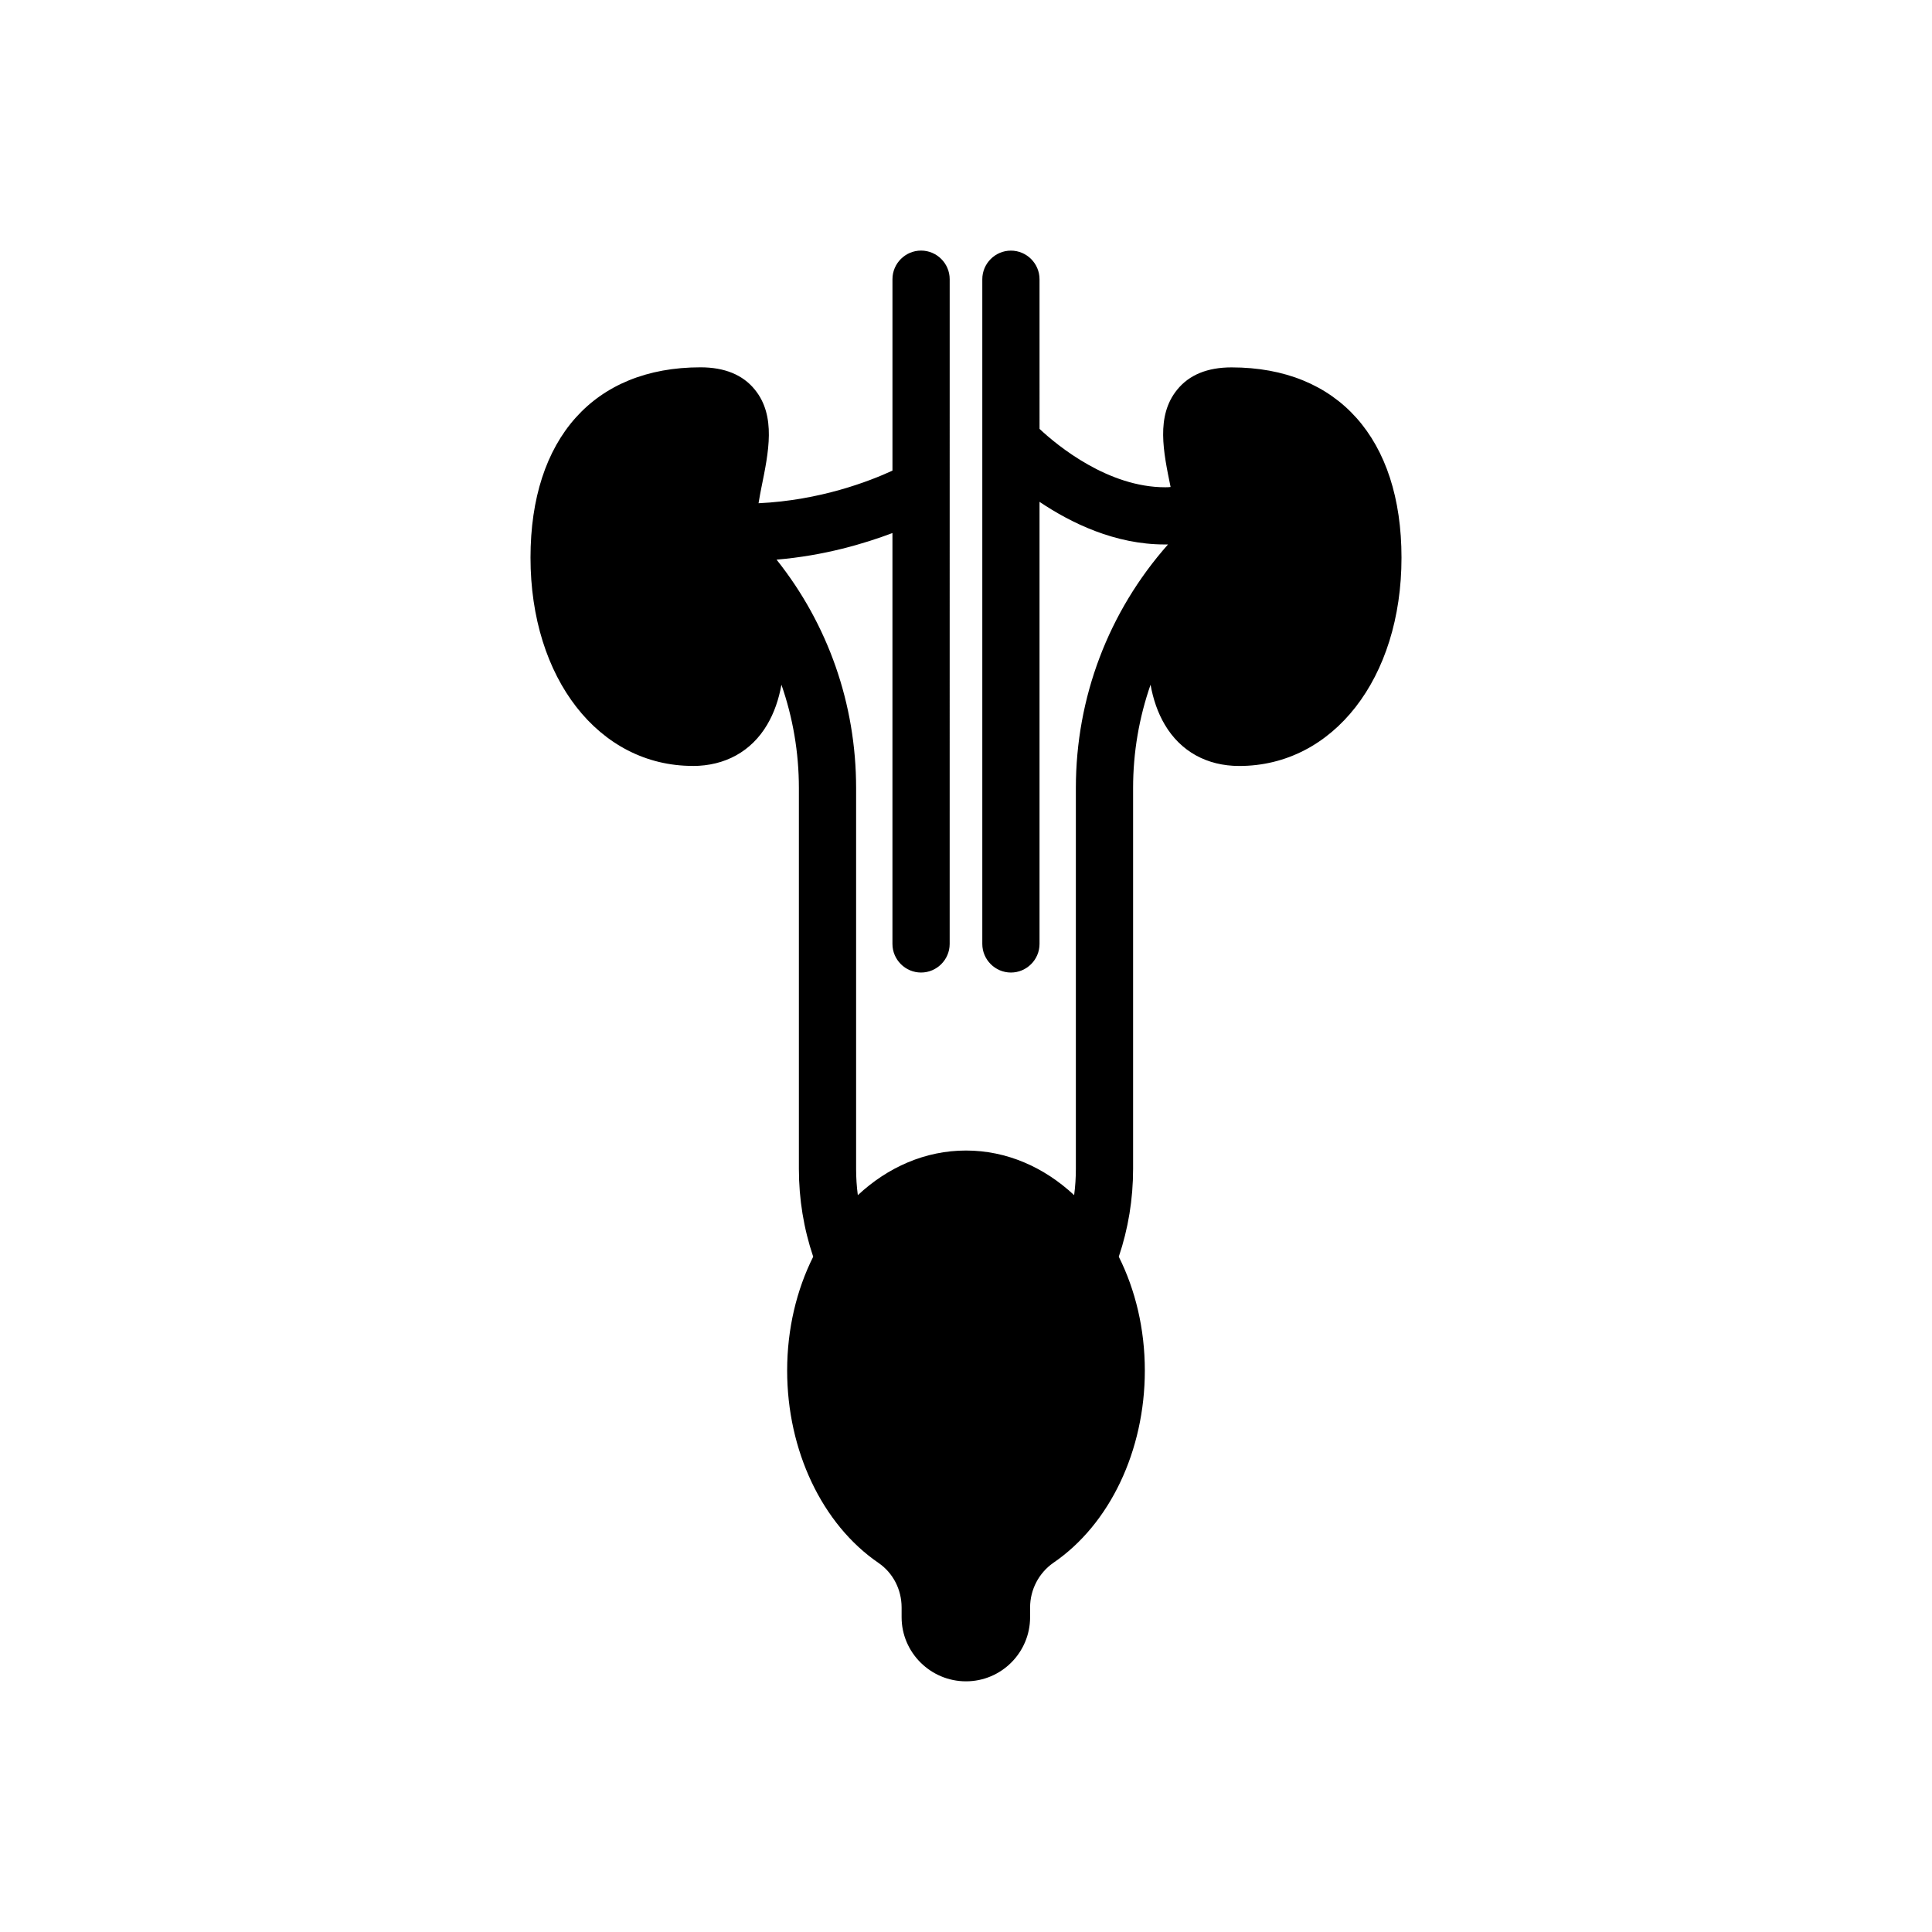 <?xml version="1.0" encoding="UTF-8"?>
<!-- Uploaded to: SVG Repo, www.svgrepo.com, Generator: SVG Repo Mixer Tools -->
<svg fill="#000000" width="800px" height="800px" version="1.1" viewBox="144 144 512 512" xmlns="http://www.w3.org/2000/svg">
 <path d="m327.58 346.99c8.57 0 15.547-3.867 19.715-10.918 1.895-3.184 3.109-6.824 3.793-10.617 3.035 8.719 4.625 17.973 4.625 27.375v100.93c0 8.039 1.289 15.848 3.793 23.281-4.398 8.797-6.902 19.109-6.902 30.18 0 21.156 9.25 40.723 24.191 50.957 3.867 2.652 6.141 7.051 6.141 11.828v2.578c0 9.328 7.66 16.984 17.062 16.984s16.988-7.66 16.988-16.984v-2.578c0-4.777 2.352-9.176 6.141-11.828 15.016-10.238 24.266-29.801 24.266-50.957 0-11.07-2.504-21.383-6.902-30.18 2.504-7.43 3.793-15.242 3.793-23.281v-100.93c0-9.48 1.594-18.656 4.625-27.375 0.684 3.793 1.895 7.43 3.793 10.617 4.172 7.051 11.148 10.918 19.715 10.918 24.871 0 42.996-23.203 42.996-55.203 0-31.547-16.836-50.426-45.043-50.426-6.371 0-11.223 1.973-14.406 5.914-5.688 6.977-3.641 16.531-1.742 25.781-0.457 0.074-0.984 0.074-1.441 0.074-15.016 0-28.359-10.844-33.289-15.469l-0.004-39.66c0-4.172-3.414-7.582-7.582-7.582-4.172 0-7.582 3.414-7.582 7.582v176.15c0 4.172 3.414 7.582 7.582 7.582 4.172 0 7.582-3.414 7.582-7.582v-117.16c8.34 5.613 20.02 11.297 33.137 11.297h0.91c-15.773 17.82-24.418 40.57-24.418 64.531v100.93c0 2.352-0.152 4.703-0.457 6.977-7.961-7.426-17.895-11.824-28.66-11.824-10.77 0-20.703 4.398-28.664 11.828-0.305-2.273-0.457-4.625-0.457-6.977v-100.93c0-22.219-7.43-43.375-21.082-60.512 12.664-1.062 23.281-4.246 30.711-7.051v108.89c0 4.172 3.414 7.582 7.582 7.582 4.172 0 7.582-3.414 7.582-7.582l0.004-176.16c0-4.172-3.414-7.582-7.582-7.582-4.172 0-7.582 3.414-7.582 7.582v50.73c-6.066 2.805-19.184 7.887-35.488 8.645 0.227-1.516 0.531-2.957 0.758-4.172 1.895-9.328 3.945-18.957-1.742-25.934-3.184-3.945-8.039-5.914-14.406-5.914-28.211 0-45.043 18.883-45.043 50.426-0.004 32.004 18.117 55.207 42.992 55.207z"/>
</svg>